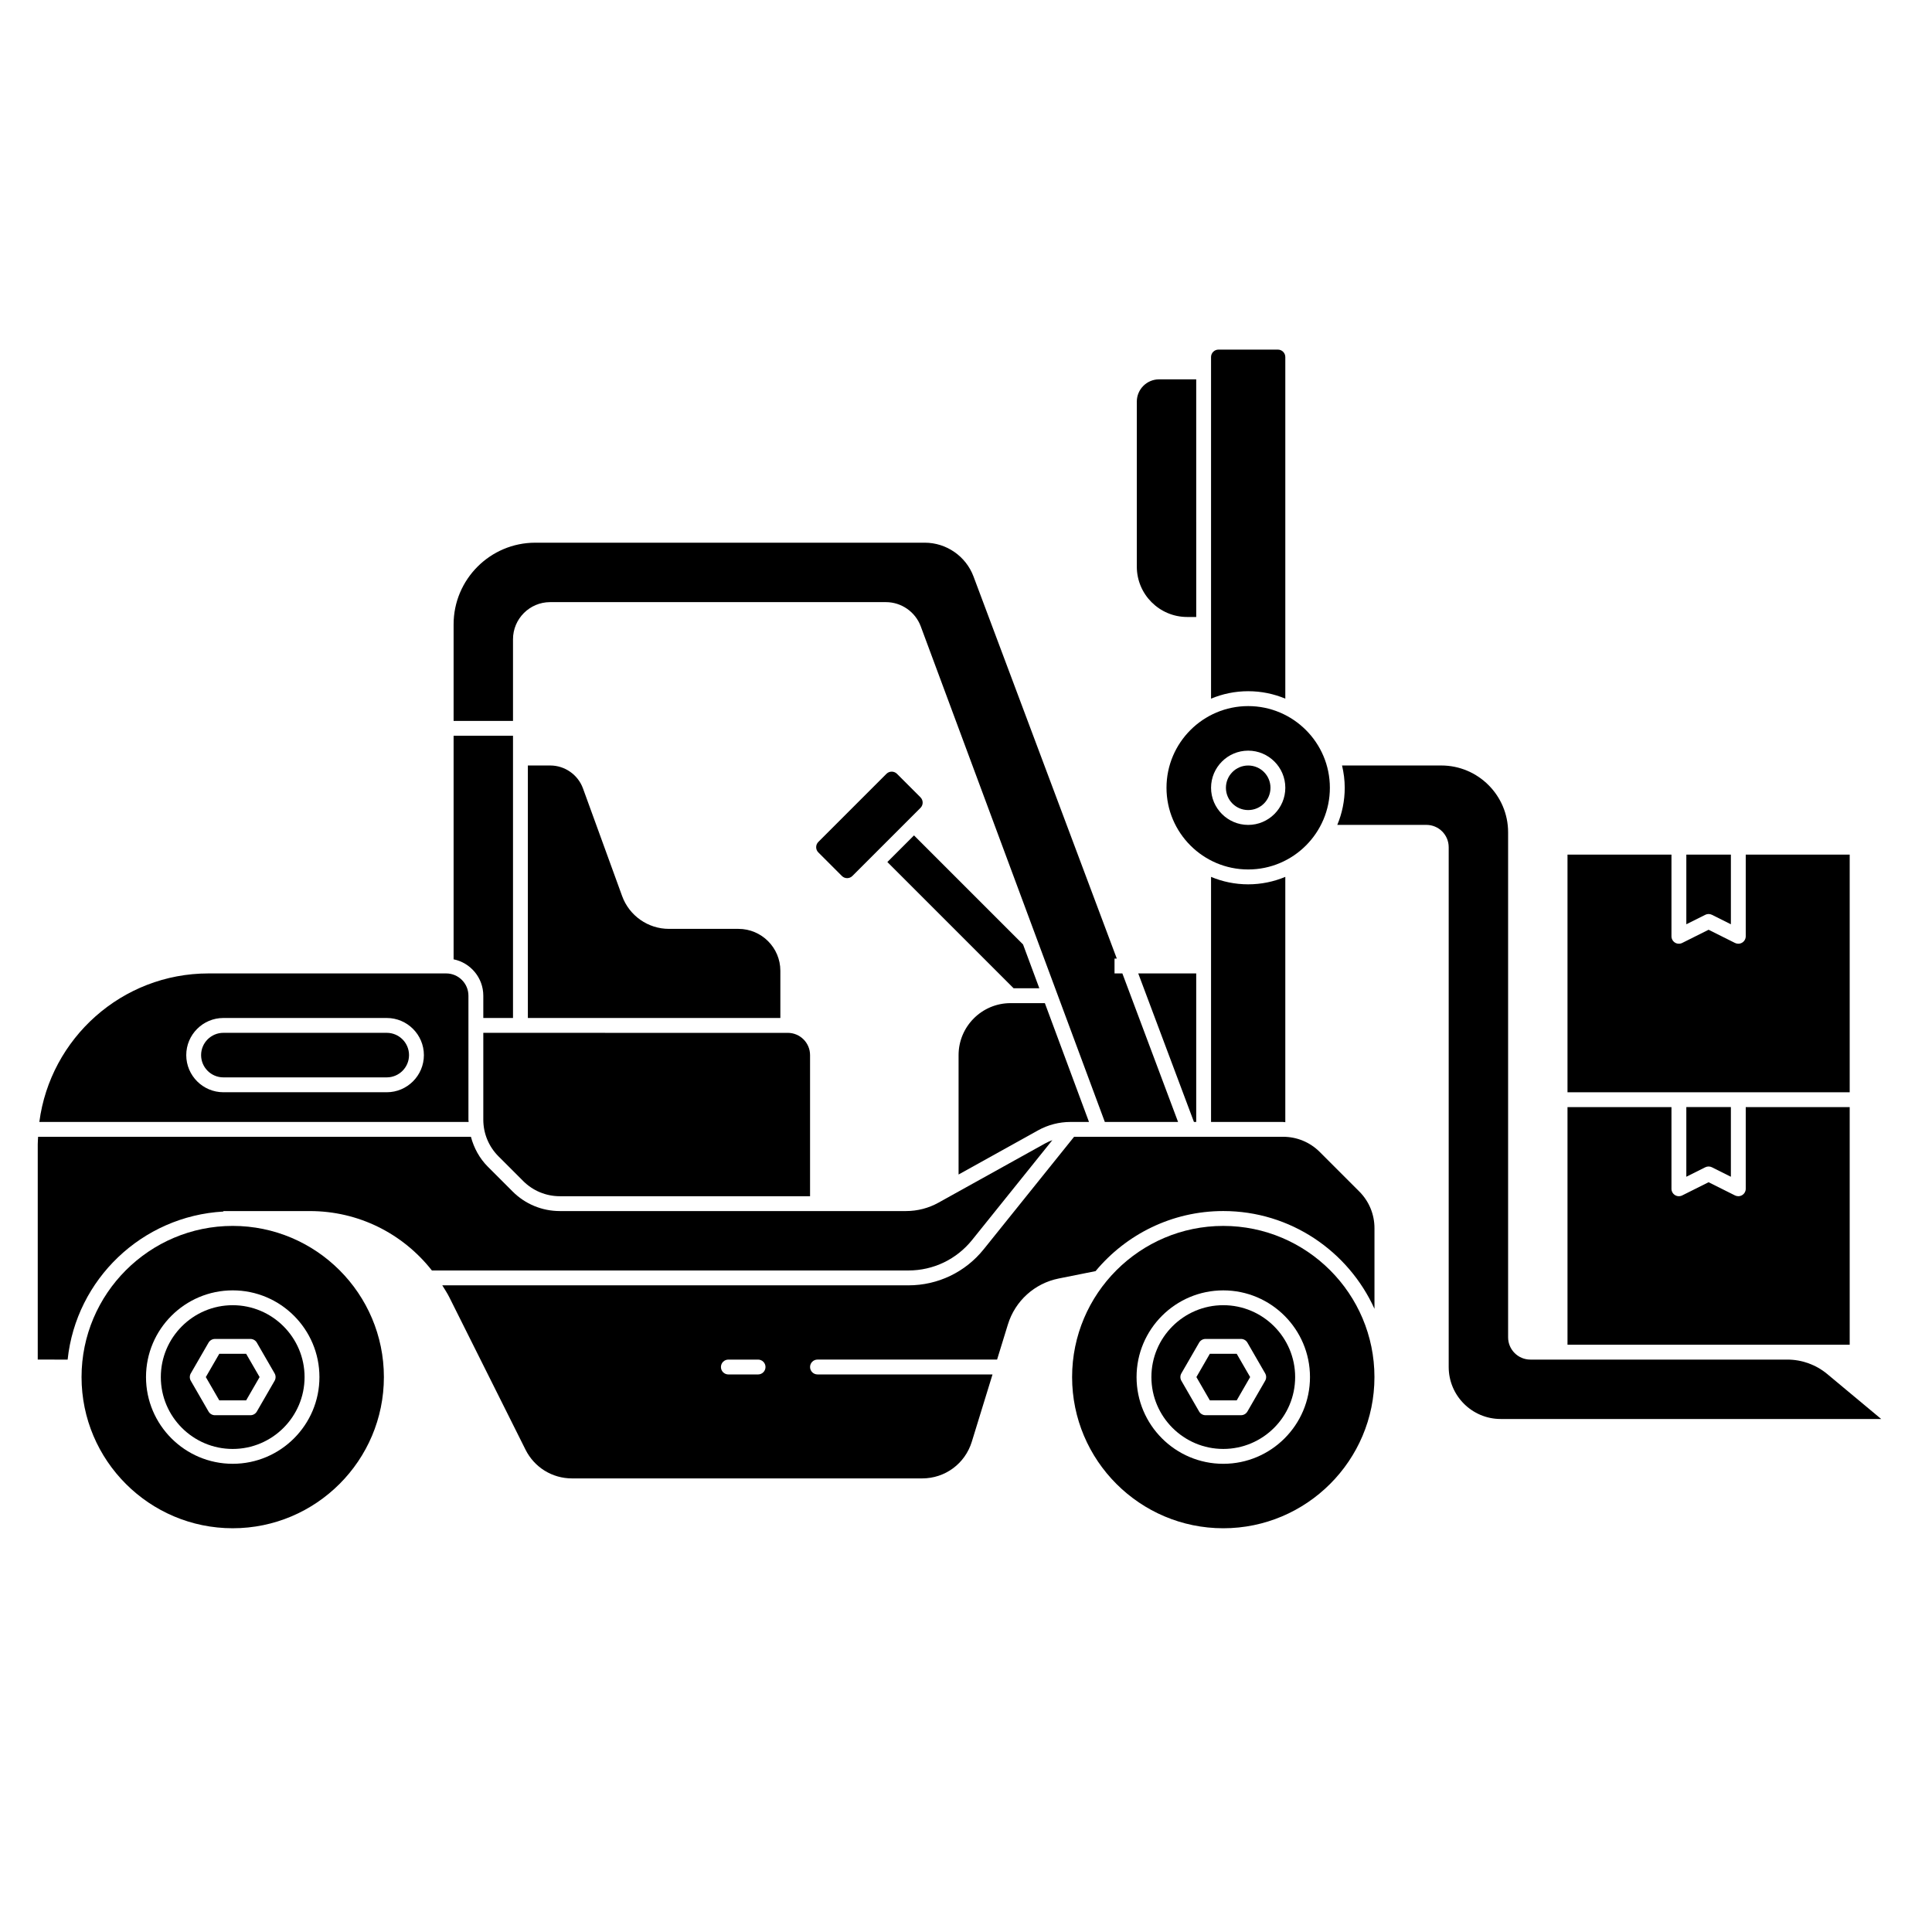 <?xml version="1.0" encoding="UTF-8"?>
<!-- Uploaded to: ICON Repo, www.svgrepo.com, Generator: ICON Repo Mixer Tools -->
<svg fill="#000000" width="800px" height="800px" version="1.1" viewBox="144 144 512 512" xmlns="http://www.w3.org/2000/svg">
 <g>
  <path d="m272.08 440.71c0 3.68 1.434 7.137 4.035 9.742l6.523 6.523c2.602 2.602 6.062 4.035 9.742 4.035h66.293v-37.391c0-3.254-2.648-5.902-5.902-5.902l-80.691-0.004v23z"/>
  <path d="m461.01 441.33v-39.363h-15.363l14.762 39.363z"/>
  <path d="m279.95 313.41c0-5.422 4.418-9.84 9.84-9.84h88.988c4.094 0 7.801 2.578 9.227 6.414l48.785 131.34h19.41l-14.762-39.359h-2.078v-3.938h0.602l-37.977-101.27c-2.004-5.348-7.188-8.938-12.898-8.938h-103.23c-11.938 0-21.648 9.711-21.648 21.648v25.586h15.742v-21.648z"/>
  <path d="m272.08 407.87v5.902h7.871v-74.785h-15.742v59.242c4.488 0.914 7.871 4.887 7.871 9.641z"/>
  <path d="m419.43 405.9-4.312-11.613-28.898-28.898-7.059 7.055 33.457 33.457z"/>
  <path d="m387.95 355.31-6.242-6.242c-0.387-0.387-0.891-0.574-1.395-0.574s-1.008 0.188-1.395 0.574l-18.051 18.051c-0.766 0.766-0.766 2.016 0 2.781l6.242 6.242c0.766 0.766 2.016 0.766 2.781 0l18.051-18.051c0.766-0.766 0.766-2.016 0-2.781z"/>
  <path d="m246.49 417.71h-43.293c-3.254 0-5.902 2.648-5.902 5.902 0 3.254 2.648 5.902 5.902 5.902h43.297c3.254 0 5.902-2.648 5.902-5.902 0-3.254-2.648-5.902-5.902-5.902z"/>
  <path d="m427.7 441.33h4.894l-11.695-31.488h-9.09c-7.598 0-13.777 6.18-13.777 13.777v31.641l21.062-11.703c2.625-1.461 5.602-2.227 8.605-2.227z"/>
  <path d="m268.14 440.71v-32.84c0-3.254-2.648-5.902-5.902-5.902h-62.977c-22.953 0-41.926 17.188-44.836 39.359l113.77 0.004c-0.008-0.207-0.059-0.41-0.059-0.617zm-21.648-7.254h-43.293c-5.422 0-9.84-4.418-9.84-9.84s4.418-9.84 9.84-9.84h43.297c5.422 0 9.84 4.418 9.84 9.84s-4.418 9.84-9.84 9.84z"/>
  <path d="m203.2 465.07v-0.125h22.906c12.875 0 24.617 5.914 32.352 15.742h126.29c6.594 0 12.746-2.949 16.875-8.086l21.258-26.449c-0.641 0.238-1.27 0.512-1.875 0.848l-28.293 15.715c-2.625 1.461-5.602 2.227-8.605 2.227h-91.738c-4.731 0-9.18-1.844-12.523-5.188l-6.523-6.523c-2.238-2.234-3.731-4.992-4.523-7.969h-114.7c-0.027 0.656-0.098 1.305-0.098 1.969v57.07l7.922 0.004c2.238-21.277 19.711-38.031 41.277-39.234z"/>
  <path d="m634.19 370.48h-27.551v21.648c0 0.68-0.355 1.316-0.934 1.672-0.316 0.195-0.672 0.297-1.035 0.297-0.305 0-0.602-0.07-0.883-0.207l-6.992-3.496-6.992 3.496c-0.613 0.305-1.34 0.273-1.914-0.086-0.578-0.359-0.934-0.992-0.934-1.672v-21.648h-27.551v62.977h74.785z"/>
  <path d="m597.68 386.43 5.023 2.512v-18.465h-11.809v18.465l5.023-2.512c0.555-0.277 1.207-0.277 1.758 0z"/>
  <path d="m468.18 468.88c-22.09 0-40.062 17.973-40.062 40.062s17.973 40.062 40.062 40.062c22.09 0 40.062-17.973 40.062-40.062s-17.973-40.062-40.062-40.062zm0 63.043c-12.676 0-22.98-10.312-22.98-22.98 0-12.672 10.312-22.98 22.98-22.98 12.672 0 22.98 10.309 22.98 22.98 0 12.676-10.309 22.98-22.98 22.98z"/>
  <path d="m595.92 453.34c0.555-0.277 1.207-0.277 1.758 0l5.023 2.512v-18.465h-11.809v18.465l5.023-2.512z"/>
  <path d="m165.61 508.94c0 22.09 17.973 40.062 40.062 40.062 22.09 0 40.062-17.973 40.062-40.062s-17.973-40.062-40.062-40.062c-22.09 0-40.062 17.973-40.062 40.062zm63.043 0c0 12.676-10.312 22.98-22.98 22.98-12.672 0-22.98-10.312-22.98-22.98 0-12.672 10.309-22.98 22.98-22.98 12.676 0 22.98 10.309 22.98 22.98z"/>
  <path d="m634.19 437.39h-27.551v21.648c0 0.68-0.355 1.316-0.934 1.672-0.316 0.195-0.672 0.297-1.035 0.297-0.305 0-0.602-0.07-0.883-0.207l-6.992-3.496-6.992 3.496c-0.613 0.305-1.34 0.273-1.914-0.086-0.578-0.359-0.934-0.992-0.934-1.672v-21.648h-27.551v62.977h74.785z"/>
  <path d="m464.62 502.77-3.562 6.168 3.562 6.172h7.121l3.562-6.172-3.562-6.168z"/>
  <path d="m468.18 489.89c-10.5 0-19.047 8.547-19.047 19.047s8.547 19.047 19.047 19.047 19.047-8.547 19.047-19.047-8.547-19.047-19.047-19.047zm11.098 20.031-4.699 8.141c-0.352 0.609-1 0.984-1.703 0.984h-9.395c-0.703 0-1.355-0.375-1.703-0.984l-4.699-8.141c-0.352-0.609-0.352-1.359 0-1.969l4.699-8.137c0.352-0.609 1-0.984 1.703-0.984h9.395c0.703 0 1.355 0.375 1.703 0.984l4.699 8.137c0.352 0.609 0.352 1.359 0 1.969z"/>
  <path d="m461.01 244.53h-9.84c-3.254 0-5.902 2.648-5.902 5.902v43.727c0 7.359 5.988 13.348 13.348 13.348h2.398z"/>
  <path d="m527.92 368.51v137.76c0 7.598 6.18 13.777 13.777 13.777h100.84l-14.309-11.922c-2.961-2.465-6.711-3.82-10.559-3.82h-68.102c-3.254 0-5.902-2.648-5.902-5.902v-133.83c0-9.766-7.945-17.711-17.711-17.711h-26.301c0.453 1.898 0.715 3.867 0.715 5.902 0 3.488-0.703 6.809-1.973 9.84h23.621c3.254 0 5.902 2.648 5.902 5.902z"/>
  <path d="m496.43 352.77c0-11.938-9.711-21.648-21.648-21.648s-21.648 9.711-21.648 21.648 9.711 21.648 21.648 21.648 21.648-9.711 21.648-21.648zm-31.488 0c0-5.422 4.418-9.84 9.84-9.84s9.84 4.418 9.84 9.84-4.418 9.84-9.84 9.84-9.84-4.418-9.84-9.84z"/>
  <path d="m404.69 475.07c-4.879 6.074-12.148 9.555-19.941 9.555h-123.54c0.641 1.043 1.312 2.055 1.867 3.164l20.191 40.387c2.348 4.695 7.07 7.617 12.32 7.617h92.789c6.086 0 11.375-3.91 13.164-9.727l5.488-17.828h-46.383c-1.086 0-1.969-0.883-1.969-1.969s0.883-1.969 1.969-1.969h47.594l2.871-9.324c1.918-6.227 7.074-10.883 13.453-12.16l9.777-1.957c8.078-9.719 20.246-15.922 33.848-15.922 17.805 0 33.145 10.656 40.062 25.906v-21.352c0-3.68-1.434-7.137-4.035-9.742l-10.457-10.457c-2.602-2.602-6.062-4.035-9.742-4.035h-55.367l-23.949 29.805zm-59.793 33.172h-7.871c-1.086 0-1.969-0.883-1.969-1.969 0-1.086 0.883-1.969 1.969-1.969h7.871c1.086 0 1.969 0.883 1.969 1.969 0 1.086-0.883 1.969-1.969 1.969z"/>
  <path d="m464.94 376.38v64.953h19.062c0.207 0 0.41 0.051 0.617 0.059v-65.012c-3.031 1.266-6.352 1.977-9.84 1.977s-6.809-0.703-9.84-1.977z"/>
  <path d="m484.62 329.15v-90.531c0-1.086-0.883-1.969-1.969-1.969h-15.742c-1.086 0-1.969 0.883-1.969 1.969v90.531c3.031-1.266 6.352-1.973 9.84-1.973s6.809 0.703 9.84 1.973z"/>
  <path d="m480.69 352.77c0 3.262-2.644 5.906-5.906 5.906-3.258 0-5.902-2.644-5.902-5.906s2.644-5.902 5.902-5.902c3.262 0 5.906 2.641 5.906 5.902"/>
  <path d="m186.62 508.94c0 10.5 8.547 19.047 19.047 19.047s19.047-8.547 19.047-19.047-8.547-19.047-19.047-19.047-19.047 8.547-19.047 19.047zm25.449-9.121 4.699 8.137c0.352 0.609 0.352 1.359 0 1.969l-4.699 8.141c-0.352 0.609-1 0.984-1.703 0.984h-9.398c-0.703 0-1.355-0.375-1.703-0.984l-4.699-8.141c-0.352-0.609-0.352-1.359 0-1.969l4.699-8.137c0.352-0.609 1-0.984 1.703-0.984h9.398c0.703 0 1.355 0.375 1.703 0.984z"/>
  <path d="m202.11 515.11h7.121l3.566-6.172-3.566-6.168h-7.121l-3.566 6.168z"/>
  <path d="m339.7 390.16h-18.438c-5.523 0-10.496-3.488-12.383-8.676l-10.379-28.535c-1.324-3.641-4.812-6.086-8.688-6.086h-5.922v66.914h66.914v-12.512c0-6.121-4.984-11.102-11.102-11.102z"/>
 </g>
</svg>